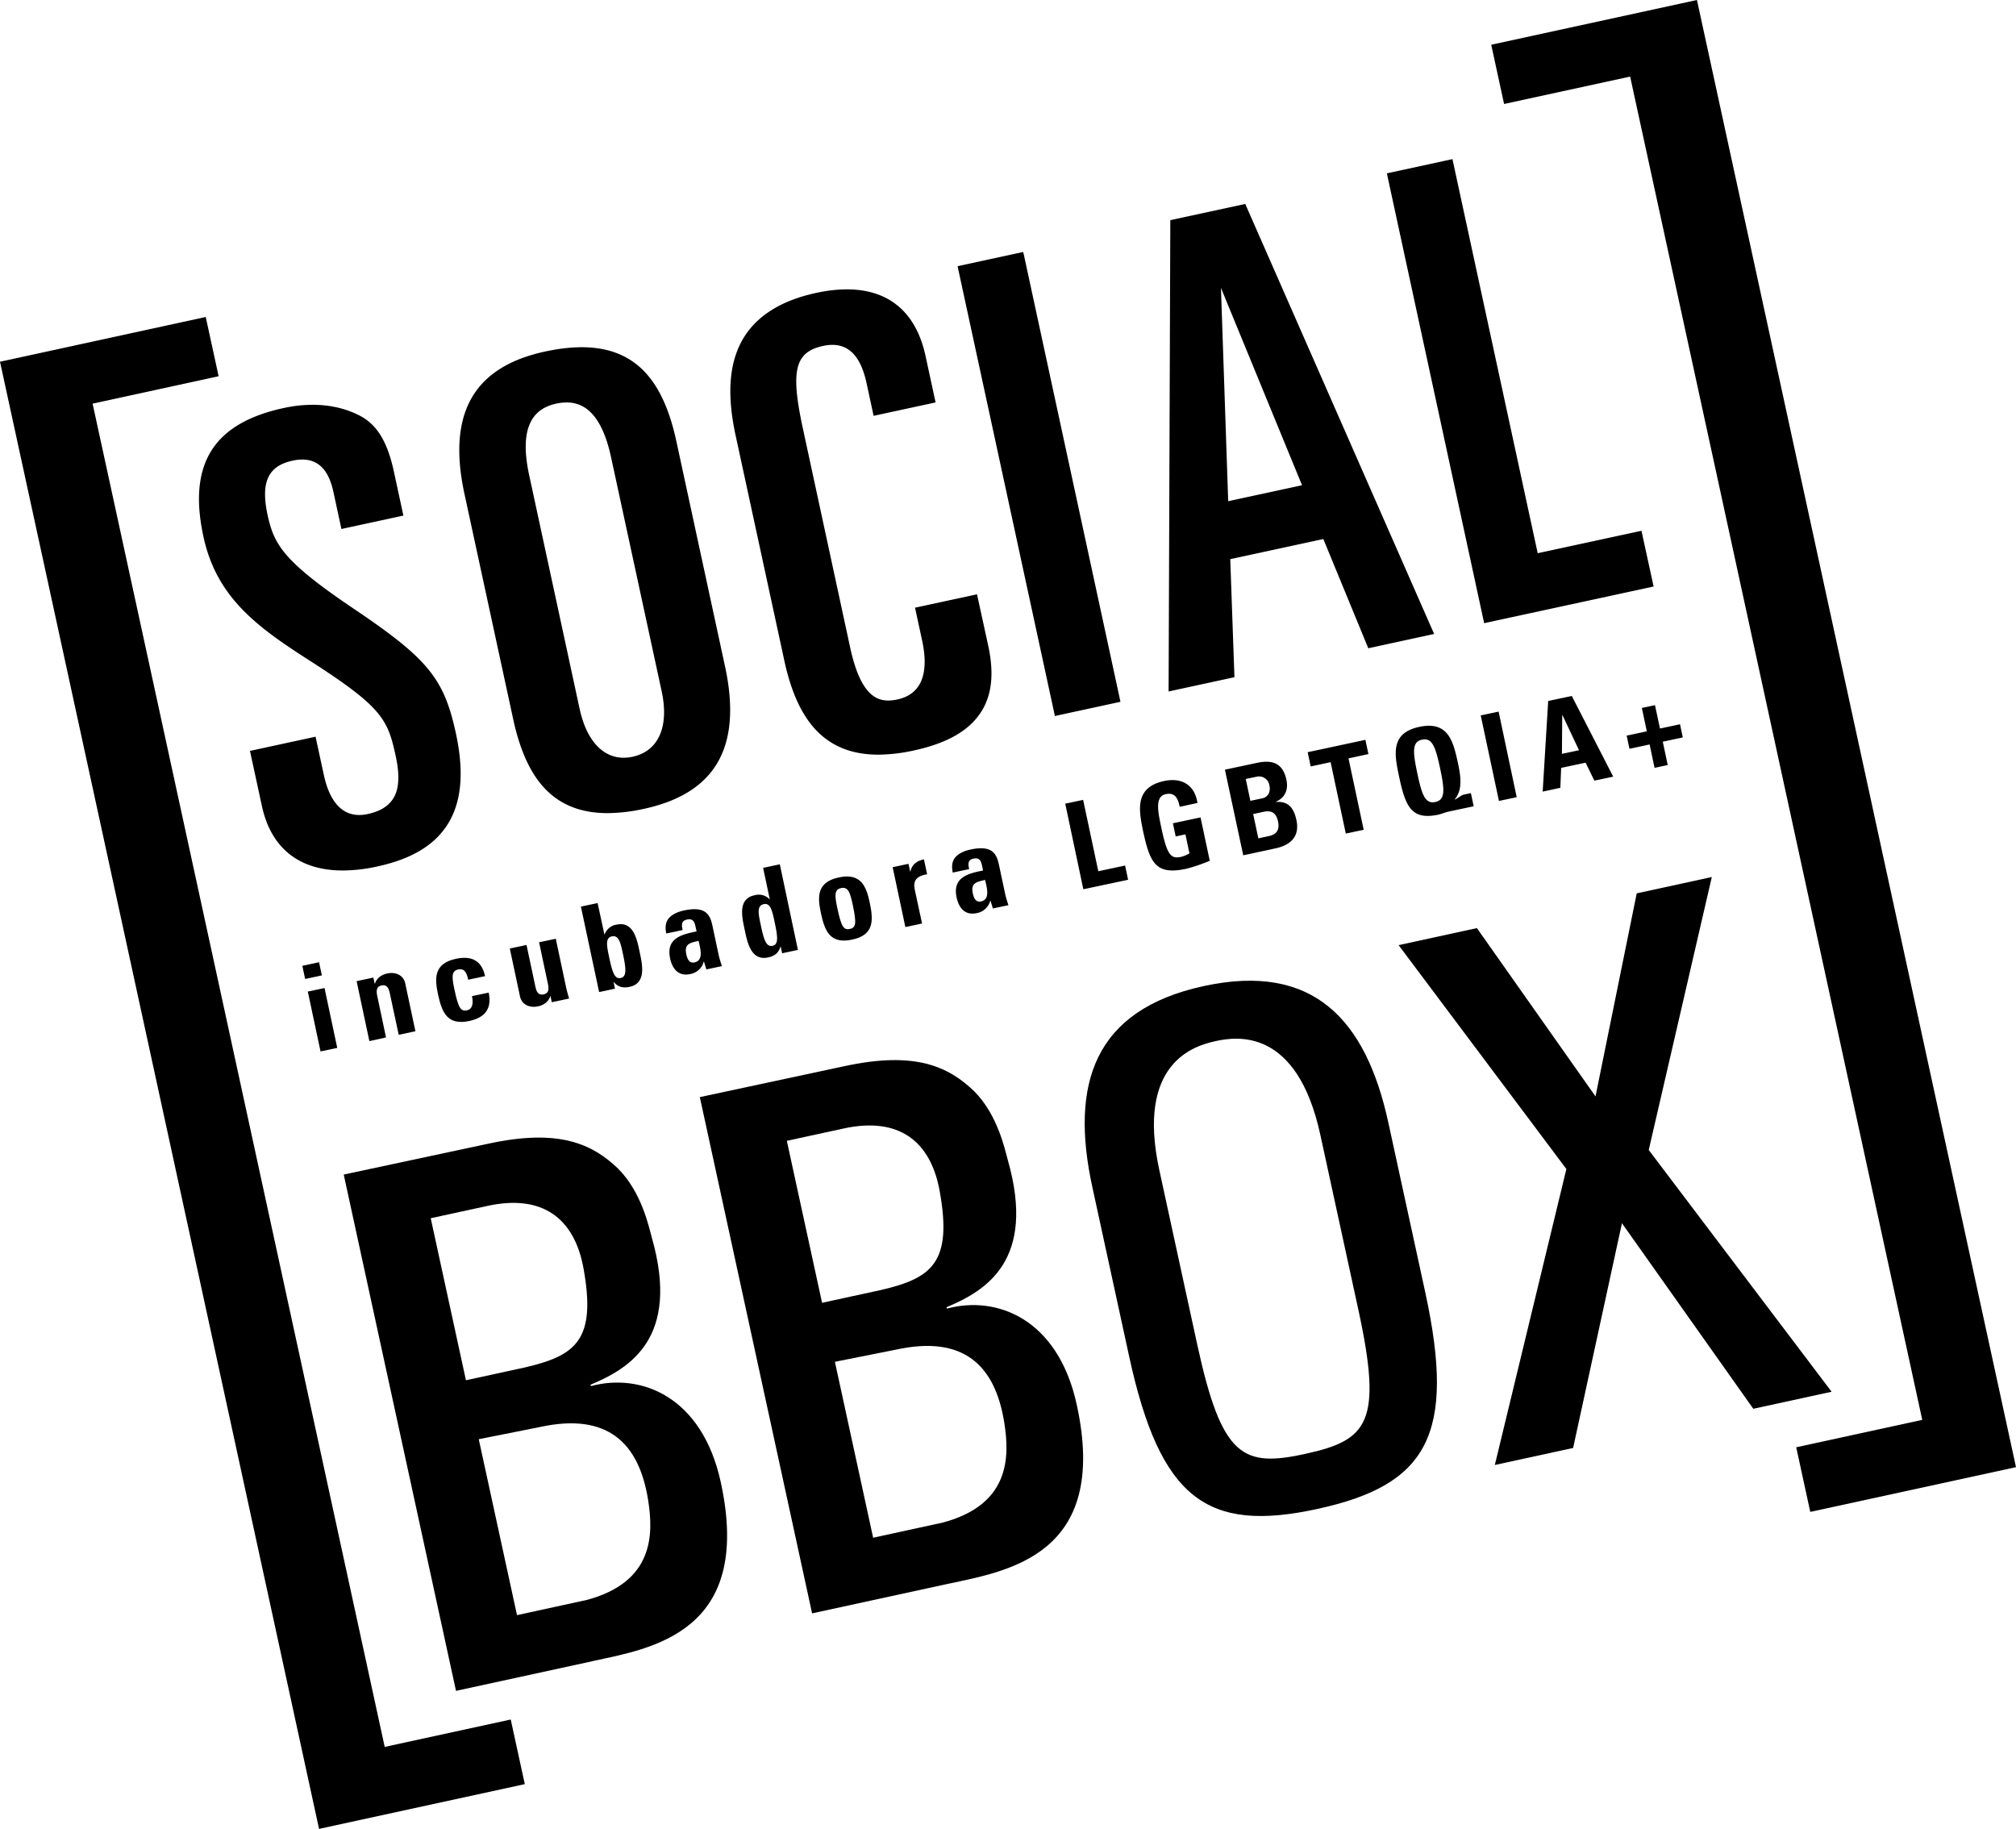 <svg xmlns="http://www.w3.org/2000/svg" id="Layer_1" data-name="Layer 1" viewBox="0 0 891.33 808.56"><title>LogoSocialBBox</title><polygon points="141.06 808.56 232.03 788.78 225.81 760.21 170.09 772.32 40.94 178.45 96.66 166.33 90.96 140.14 0 159.92 141.06 808.56 141.06 808.56"></polygon><polygon points="891.33 648.64 800.37 668.42 794.16 639.85 849.88 627.73 720.73 33.86 665 45.97 659.31 19.78 750.27 0 891.33 648.64 891.33 648.64"></polygon><path d="M151.39,435.13l1.24,5.82-7.39,1.57L144,436.71ZM159.44,473l-7.39,1.57-5.63-26.47,7.39-1.57Z" transform="translate(-10.33 -9.72)"></path><path d="M176,444.59l.11,0a6.25,6.25,0,0,1,2.09-3,8.14,8.14,0,0,1,3.46-1.5c3.51-.75,7.05.69,7.83,4.36L194,465.64l-7.39,1.57L182.71,449c-.5-2.36-1.31-4.11-3.67-3.61s-2.39,2.43-1.89,4.79L181,468.39,173.64,470,168,443.49l7.39-1.57Z" transform="translate(-10.33 -9.72)"></path><path d="M217.35,442.86c-.84-3.93-2.12-5-4.42-4.54-3.15.67-2.82,3.51-1.65,9,1.72,8.07,2.77,9.66,5.49,9.08,2.31-.49,3-2.82,2.23-6.28l7.39-1.57c1.53,7.18-1.7,11.09-8.61,12.56-9.54,2-12-3.52-13.8-11.8-1.54-7.23-1.8-13.64,8-15.71,6.81-1.45,11.33.76,12.81,7.68Z" transform="translate(-10.33 -9.72)"></path><path d="M253.73,450.14l-.11,0a6.21,6.21,0,0,1-2.09,3,8,8,0,0,1-3.46,1.51c-3.51.74-7-.7-7.83-4.37l-4.51-21.22,7.39-1.57,3.9,18.34c.5,2.36,1.28,4,3.64,3.5s2.41-2.32,1.91-4.68l-3.9-18.35,7.39-1.57L260.57,446c.37,1.73.86,3.49,1.38,5.19l-7.65,1.62Z" transform="translate(-10.33 -9.72)"></path><path d="M267.16,410.53l7.39-1.57,3,13.88.1,0A6.63,6.63,0,0,1,283,418.5c7.45-1.58,9,6.69,10.12,12s3.23,13.89-4.42,15.51c-2.84.6-5.07.15-7-2.13l-.1,0,.62,2.94-7,1.49ZM285.87,432c-1.13-5.29-1.85-9-5.05-8.29-3,.65-2.21,4.3-1.08,9.6,1.41,6.65,2.47,9.33,5,8.8S287.28,438.68,285.87,432Z" transform="translate(-10.33 -9.72)"></path><path d="M328.09,432c.35,1.62.91,3.26,1.42,4.85l-6.87,1.46-1.06-3.45-.1,0a7.52,7.52,0,0,1-6.07,5.51c-5.13,1.09-7.83-2.33-8.81-6.94-1.86-8.76,4.82-10.56,11.71-11.92l-.44-2c-.48-2.26-1.13-3.81-3.81-3.24s-2.36,2.53-1.92,4.62l-7.23,1.54c-.68-3.2-.12-5.45,1.35-7s3.72-2.6,6.55-3.2c9.39-2,11.45,1.79,12.48,6.61Zm-14.33-.41c.4,1.89,1.21,4.13,3.62,3.62,4.35-.93,2.42-6.65,1.81-9.54C315.55,426.59,312.76,426.86,313.76,431.57Z" transform="translate(-10.33 -9.72)"></path><path d="M356.13,431.17l-.62-2.94-.11,0c-.81,2.85-2.67,4.18-5.5,4.78-7.65,1.63-9.2-6.92-10.35-12.37s-3.1-13.53,4.34-15.11a6.6,6.6,0,0,1,6.68,1.76l.1,0-2.95-13.89,7.39-1.57,8,37.85Zm-3.23-13.39c-1.13-5.3-1.85-9-4.89-8.33-3.2.68-2.37,4.34-1.24,9.63,1.41,6.66,2.47,9.33,5.15,8.77C354.43,427.31,354.31,424.43,352.9,417.78Z" transform="translate(-10.33 -9.72)"></path><path d="M373.26,413.34c-1.53-7.23-1.8-13.64,7.95-15.71s12.11,3.89,13.65,11.12c1.76,8.28,1.74,14.37-7.8,16.39S375,421.62,373.26,413.34Zm14.12-3.44c-1.17-5.5-2-8.23-5.17-7.56s-2.81,3.5-1.64,9c1.71,8.07,2.76,9.65,5.49,9.07S389.09,418,387.38,409.9Z" transform="translate(-10.33 -9.72)"></path><path d="M412,391.62l.73,3.41.1,0c.72-3.33,3.05-4.76,6-5.39l1.41,6.6c-6.59,1-5.89,4.76-5.34,7.38L418,418l-7.39,1.57L405,393.11Z" transform="translate(-10.33 -9.72)"></path><path d="M454.77,405.05c.34,1.63.91,3.26,1.41,4.85l-6.86,1.46-1.07-3.44-.1,0a7.49,7.49,0,0,1-6.06,5.51c-5.14,1.09-7.84-2.34-8.82-6.95-1.86-8.75,4.82-10.56,11.71-11.91l-.43-2c-.48-2.25-1.14-3.81-3.81-3.24s-2.37,2.53-1.92,4.63l-7.24,1.53c-.68-3.19-.12-5.45,1.36-7s3.72-2.6,6.55-3.2c9.38-2,11.44,1.78,12.47,6.6Zm-14.33-.4c.4,1.89,1.2,4.12,3.61,3.61,4.36-.92,2.43-6.65,1.81-9.53C442.23,399.67,439.44,399.93,440.44,404.65Z" transform="translate(-10.33 -9.72)"></path><path d="M489.3,402.86l-8-37.84,7.91-1.68,6.71,31.55,11.84-2.52,1.34,6.29Z" transform="translate(-10.33 -9.72)"></path><path d="M531.9,366.42c-.7-3.53-1.93-6.5-6.13-5.6-4.92,1-3.51,7.7-1.95,15,2.52,11.84,4.12,13.69,8.63,12.74a12.81,12.81,0,0,0,3.77-1.57l-1.78-8.39-4.3.92-1.24-5.82,12.22-2.6,4.08,19.18a73.86,73.86,0,0,1-10.43,3.54c-13.31,2.83-16-2.36-19.06-16.72-2-9.54-3.61-19.33,9.33-22.09,7.76-1.64,13.51,1.68,14.72,9.7Z" transform="translate(-10.33 -9.72)"></path><path d="M560,387.85,551.9,350,566,347c6-1.28,11.38-.61,13.09,7.46.93,4.35-.55,7.95-4.67,9.7l0,.11c5.77-.41,8,2.9,9.11,8.09,2,9.59-6.2,11.78-9.56,12.49Zm3.16-24.07,5.29-1.12c1.73-.37,3.9-2,3.12-5.71a4.64,4.64,0,0,0-5.59-3.85l-4.87,1Zm3.52,16.57,4.4-.94c1.68-.36,5.44-1.21,4.31-6.51-.71-3.35-2.4-5.13-6.39-4.28l-4.61,1Z" transform="translate(-10.33 -9.72)"></path><path d="M614,336.8l1.34,6.29L606.54,345l6.71,31.56-7.91,1.68-6.71-31.56-8.81,1.88-1.33-6.29Z" transform="translate(-10.33 -9.72)"></path><path d="M661.89,366.18l-11.17,2.37c-.68.15-1.44.42-2.22.64a18.83,18.83,0,0,1-2.26.7c-11.69,2.48-14.46-3.34-17.26-16.5-2.12-10-4.15-19.55,8.9-22.32s15.08,6.77,17.21,16.78c1.73,8.12,1,12-1.57,15.29l.12.08c1.09-.56,2.92-2,3.71-2.16l3.3-.7Zm-14.82-16.63c-2.06-9.7-3.53-13.77-8-12.82s-4.14,5.26-2.08,15c2,9.43,3.48,13.51,7.93,12.56S649.07,359,647.07,349.55Z" transform="translate(-10.33 -9.72)"></path><path d="M673.05,363.81,665,326l7.91-1.68,8,37.84Z" transform="translate(-10.33 -9.72)"></path><path d="M692.39,359.7l2.44-40.08,10.43-2.21,18.31,35.66-8.33,1.77-3.88-7.94-10.8,2.29L700.2,358Zm8.76-33.81-.11,0L700.9,343l7.55-1.6Z" transform="translate(-10.33 -9.72)"></path><path d="M736.24,322.71l5.81-1.24,2.2,10.33,8.86-1.88,1.23,5.81-8.85,1.89,2.19,10.32-5.82,1.24-2.19-10.33-8.91,1.9-1.24-5.82,8.91-1.89Z" transform="translate(-10.33 -9.72)"></path><polygon points="618.36 417.85 652.98 410.32 705.42 484.73 723.64 394.96 756.84 387.74 728.95 508.42 809.8 615.3 775.18 622.83 717.11 540.79 695.52 640.15 660.9 647.68 692.54 516.83 618.36 417.85 618.36 417.85"></polygon><path d="M222,646l27.13-5.4c29.72-6.46,43.71,6.88,47.76,32.33,2.44,15.4,2.41,36.22-27.15,44.14l-30.83,6.71L222,646Zm-21.25-97.69,25.14-5.46c24.34-5.3,38.45,5.54,42.44,27.69C274,602,265.12,609,242.43,614.27l-26.09,5.67-15.57-71.61Zm71.34,195.85C298,738.54,343.55,731.84,329,665c-8.29-38-35.37-48.43-57.42-42.47l-.13-.63c17.29-7.24,39.73-20.57,27.08-65-1.24-4.35-4.34-19.91-14.92-30.52-11.29-10.79-25.9-17.88-57.51-11L162.3,529l49.64,228.26,60.17-13.08Z" transform="translate(-10.33 -9.72)"></path><path d="M379.46,611.78l27.13-5.4c29.72-6.46,43.72,6.88,47.76,32.33,2.45,15.4,2.41,36.22-27.15,44.14l-30.83,6.71-16.91-77.78Zm-21.25-97.69,25.14-5.46c24.34-5.3,38.45,5.54,42.44,27.68,5.65,31.41-3.23,38.45-25.92,43.72l-26.08,5.67-15.58-71.61Zm71.34,195.85c25.93-5.64,71.44-12.34,56.84-79.2-8.29-38-35.37-48.43-57.41-42.47l-.14-.63c17.3-7.24,39.73-20.56,27.09-65-1.24-4.35-4.34-19.91-14.93-30.52-11.29-10.79-25.9-17.88-57.51-11l-63.75,13.64L369.38,723l60.17-13.08Z" transform="translate(-10.33 -9.72)"></path><path d="M592.76,676.84c48.57-10.56,61.45-32.62,47.7-95.85l-16.3-74.93c-9.9-45.53-33.1-70.94-81.67-60.38S483.38,489,493.28,534.52l16.29,74.93c13.75,63.23,34.63,77.95,83.19,67.39Zm-5.29-24.35c-27.62,6-36.92,1.69-47.79-48.26l-16.77-77.14C512.53,479.35,538.58,472,547.79,470s36-6.16,46.33,41.58l16.77,77.14c10.87,50,4.19,57.75-23.42,63.75Z" transform="translate(-10.33 -9.72)"></path><path d="M166.47,278.67c-30.79-20.77-35-28.16-37.82-41.22-3.14-14.51.16-21.7,11-24.06,9.71-2.1,15.62,2.41,18.08,13.76l3.55,16.44,27.4-5.93-4.2-19.44c-2.7-12.48-6.94-19.87-13.77-24-5.45-3.18-17.23-7.94-34.95-4.11-31.15,6.74-42.42,24.82-35.48,56.9,5.7,26.39,23.13,39.42,45.33,53.72,33.78,21.54,36.11,26.77,39.7,43.37,1.53,7.05,1.51,12.42,0,16.41-1.85,4.72-5.9,7.7-12.39,9.1-12.39,2.69-17.38-7.87-19.39-17.19l-3.68-17-29,6.28,5.27,24.35c4.05,18.71,16.54,28.52,35.76,28.52a72.49,72.49,0,0,0,15.24-1.77c16.15-3.49,26.7-10.24,32.28-20.63,5.16-9.61,6-22.26,2.4-38.66C206.56,309.53,199.36,300.81,166.47,278.67Zm142.87-74c-3.58-16.53-9.5-27.74-18.1-34.26-9.59-7.28-22.66-9-40-5.26C219.66,172,208,192.57,215.68,228.07l21.56,99.67c3.58,16.53,9.49,27.74,18.07,34.27,6.31,4.81,14.12,7.2,23.63,7.2A76.49,76.49,0,0,0,295,367.32c31.82-6.88,43.56-27.48,35.88-63ZM290,344.29c-11.27,2.43-20-5.49-23.4-21.19L244.25,219.6c-2-9.37-2-16.77.13-22,2-5.06,5.93-8.14,11.89-9.43a21.41,21.41,0,0,1,4.56-.52,14.56,14.56,0,0,1,10.41,4.14c4.1,3.86,7.21,10.58,9.24,20l22.38,103.5C306.26,331,301.47,341.82,290,344.29Zm152.29-71.82-27.4,5.92,3.14,14.52c1.67,7.71,1.46,13.87-.61,18.31-1.89,4.06-5.35,6.66-10.29,7.73s-8.56.37-11.63-2.3c-4-3.48-7.05-10.29-9.33-20.84L365.3,199.13c-5.54-25.59-3.53-33.77,8.93-36.47,10.07-2.17,16.35,3.18,19.21,16.38l3.14,14.52,27.4-5.92-4.44-20.53c-2.49-11.55-7.79-19.85-15.73-24.67-8.29-5-19.28-6.11-32.65-3.22-17.35,3.75-28.88,11.86-34.26,24.11-4.39,10-4.83,22.71-1.35,38.81l21.56,99.68c3.57,16.5,9.45,27.71,18,34.28,6.3,4.85,14.08,7.26,23.55,7.26a74.57,74.57,0,0,0,15.69-1.85c15.19-3.28,25.09-9.12,30.25-17.84,4.35-7.34,5.21-16.66,2.65-28.49Zm20.41-151.35-29,6.28,42.84,198,.18.87,29-6.28L462.93,122Zm65.06-14.07L527,315.42l29.11-6.3-1.85-52.19,41.15-8.9,19.88,48.29L644.4,290,560.89,99.89ZM553.35,231.3,550.15,137,586,224.25Zm182.72,13.08-45.88,9.92L652.69,80.94l-.19-.87-29,6.29,42.83,198,.19.87,74.92-16.21Z" transform="translate(-10.33 -9.72)"></path></svg>